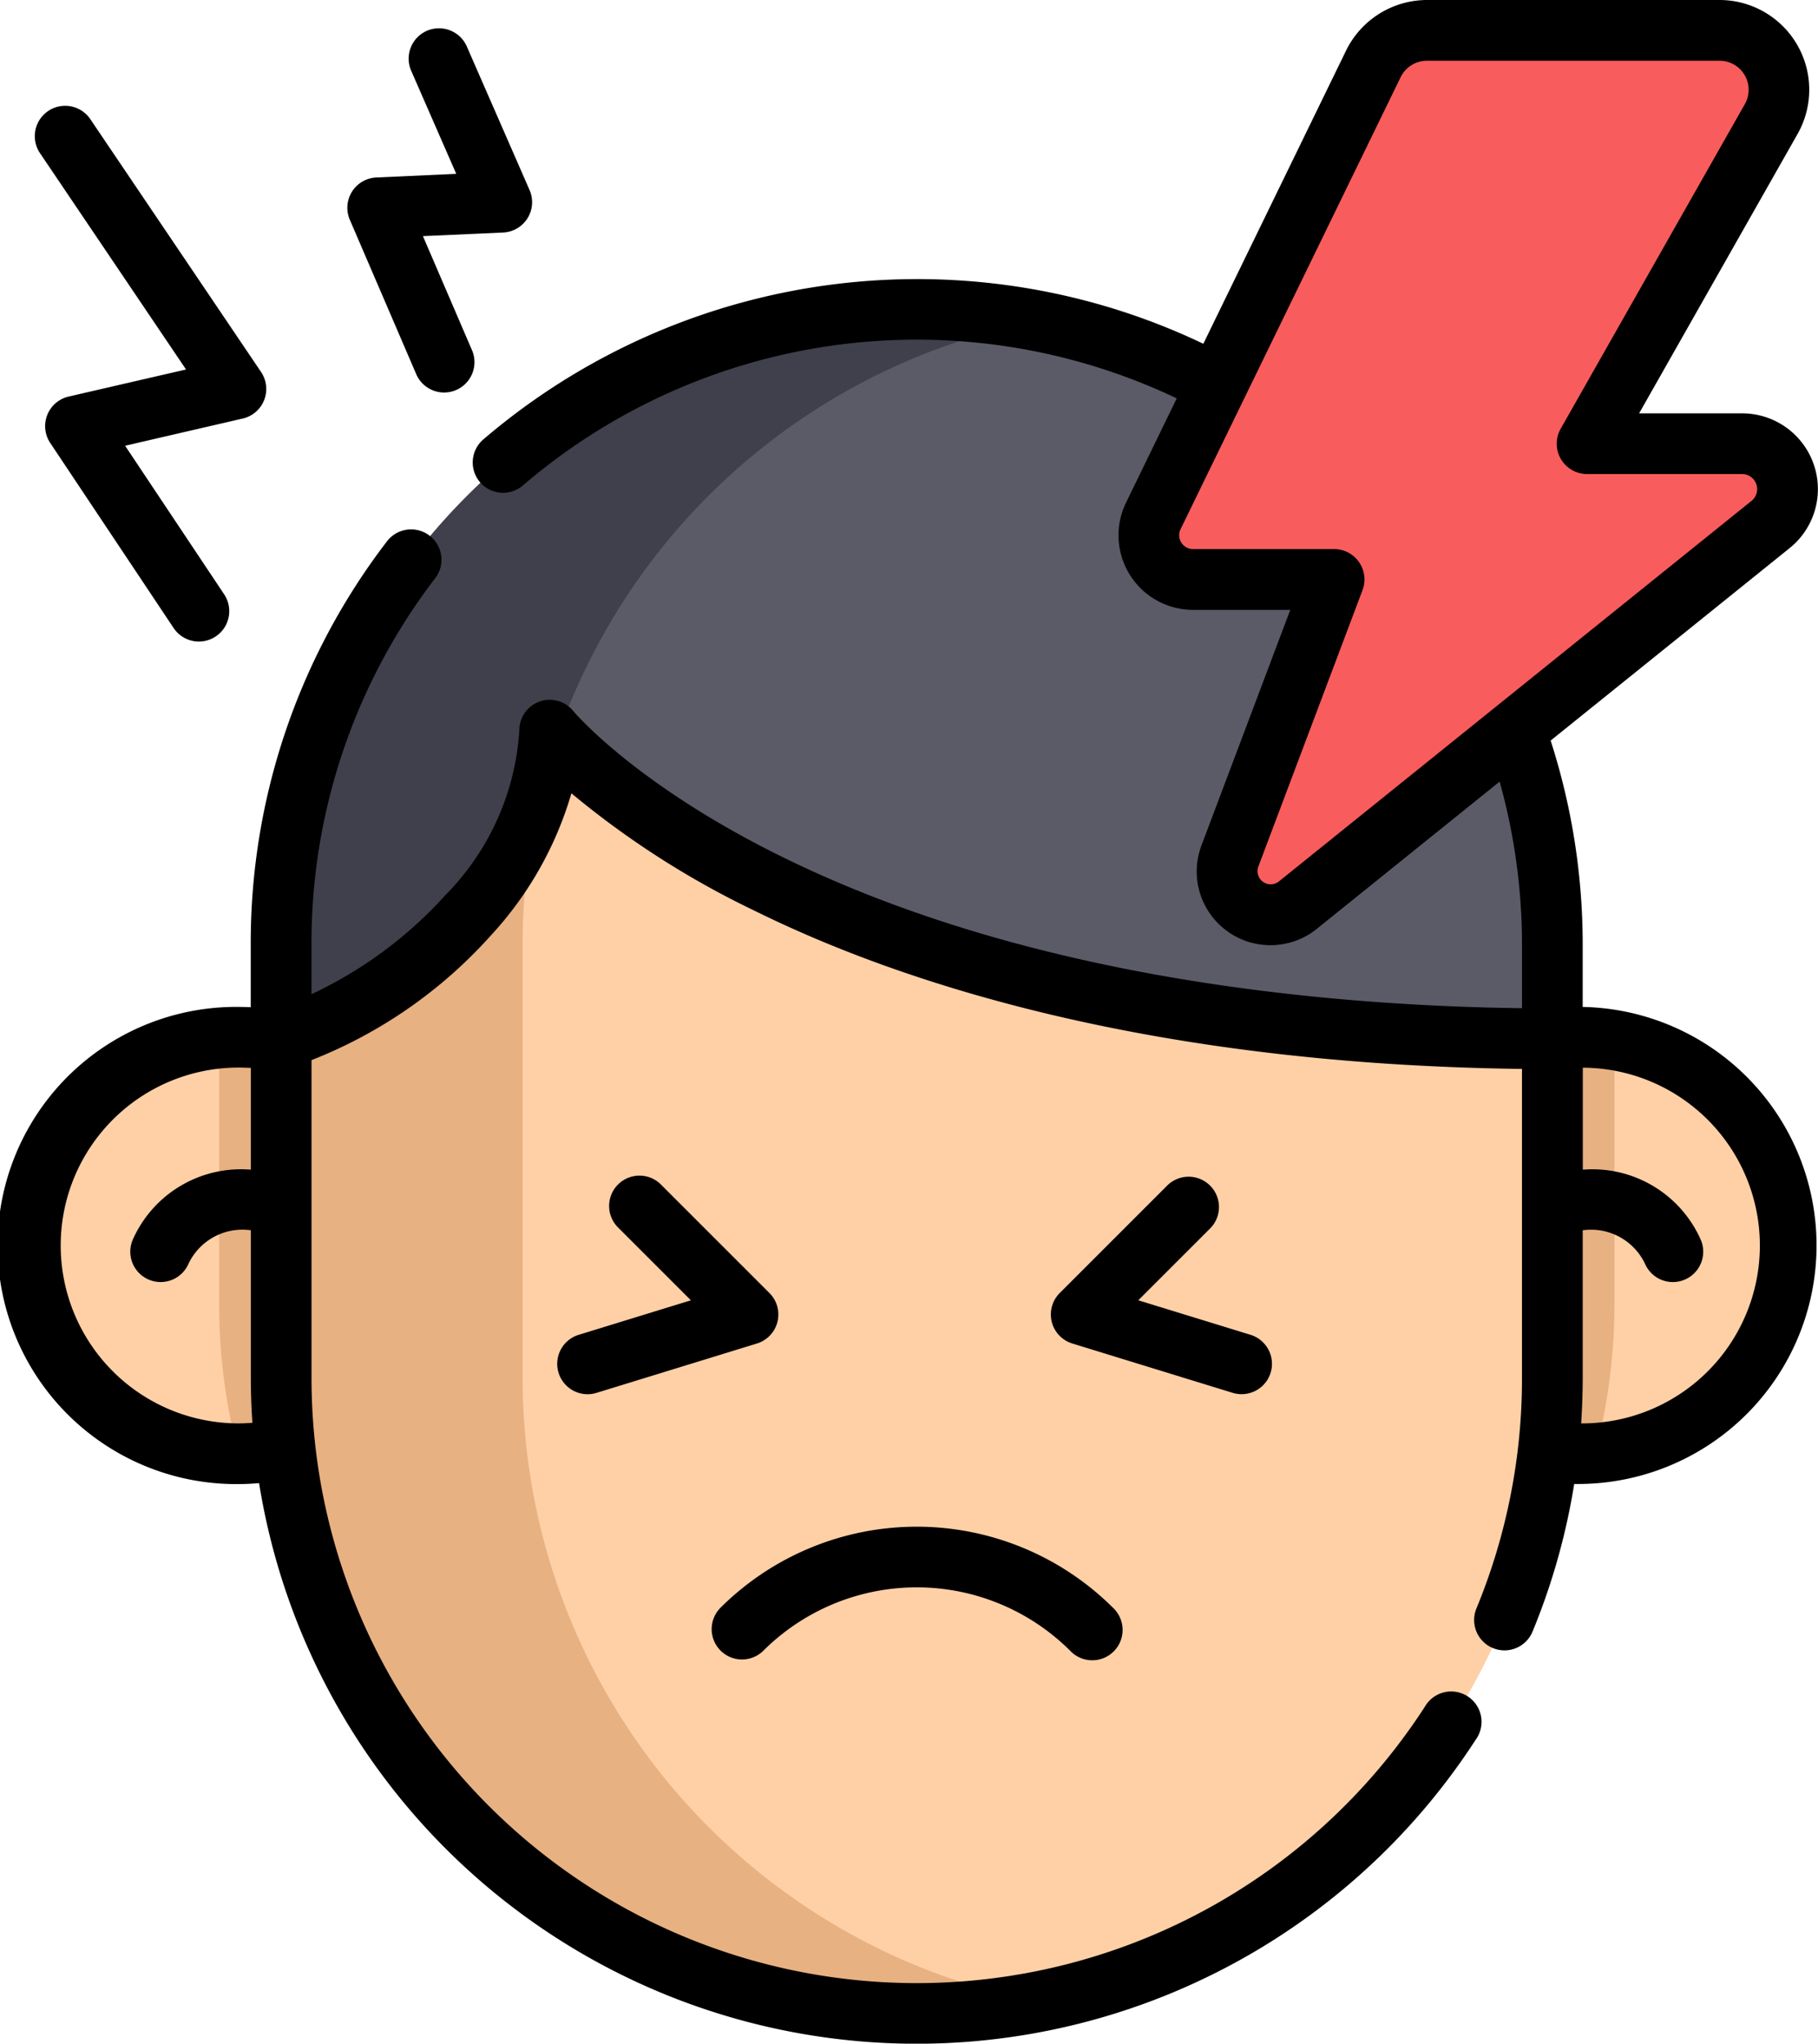 <svg xmlns="http://www.w3.org/2000/svg" id="headache" width="80.203" height="90.165" viewBox="0 0 80.203 90.165">
    <defs>
        <style>
            .cls-1{fill:#ffd0a6}.cls-2{fill:#e8b182}.cls-3{fill:#5b5b68}.cls-4{fill:#40404c}.cls-5{fill:#f95c5c}
        </style>
    </defs>
    <g id="Group_17" data-name="Group 17" transform="translate(1.34 1.339)">
        <path id="Path_132" d="M112.876 265.528a9.184 9.184 0 0 1-8.44 9.157c-.246.021-.5.031-.748.031a9.1 9.1 0 0 1-1.876-.192H46.471a9.094 9.094 0 0 1-1.876.192h-.006a9.186 9.186 0 0 1-.856-18.332 8.423 8.423 0 0 1 .863-.042 9.32 9.32 0 0 1 1.138.069h56.816a9.323 9.323 0 0 1 1.138-.069 9.188 9.188 0 0 1 9.188 9.186z" class="cls-1" data-name="Path 132" transform="translate(-35.407 -211.918)"/>
        <path id="Path_133" d="M143.6 256.484v11.638a25.694 25.694 0 0 1-.85 6.565c-.246.021-.5.031-.748.031a9.1 9.1 0 0 1-1.876-.192H84.781a9.092 9.092 0 0 1-1.876.192H82.9a25.745 25.745 0 0 1-.856-6.6v-11.732a8.415 8.415 0 0 1 .863-.042 9.32 9.32 0 0 1 1.138.069h56.815a9.323 9.323 0 0 1 1.138-.069 9.109 9.109 0 0 1 1.602.14z" class="cls-2" data-name="Path 133" transform="translate(-73.717 -211.92)"/>
        <path id="Path_134" d="M153.458 104.509V123.6a28.039 28.039 0 0 1-56.079 0v-19.09a28.039 28.039 0 1 1 56.079 0z" class="cls-2" data-name="Path 134" transform="translate(-86.316 -64.157)"/>
        <path id="Path_135" d="M202.466 106.836v19.095a28.048 28.048 0 0 1-22.714 27.533 28.048 28.048 0 0 1-22.714-27.533v-19.095A28.05 28.05 0 0 1 179.751 79.3a28.052 28.052 0 0 1 22.714 27.535z" class="cls-1" data-name="Path 135" transform="translate(-135.323 -66.483)"/>
        <path id="Path_136" d="M153.461 104.509v4.14c-33.2-.042-44.23-13.618-44.23-13.618 0 5.639-5.639 11.59-11.849 13.618v-4.14a28.039 28.039 0 1 1 56.079 0z" class="cls-3" data-name="Path 136" transform="translate(-86.318 -64.156)"/>
        <path id="Path_137" d="M130.739 76.974a28.093 28.093 0 0 0-21.2 18.412 6.715 6.715 0 0 1-.317-.355c0 5.639-5.639 11.59-11.849 13.618v-4.14a28.062 28.062 0 0 1 33.364-27.535z" class="cls-4" data-name="Path 137" transform="translate(-86.312 -64.156)"/>
        <path id="Path_138" d="M321.7 8.973l-9.71 19.946a1.951 1.951 0 0 0 1.755 2.805h6.223l-4.598 12.195a1.92 1.92 0 0 0 3 2.172L339.219 29.3a2 2 0 0 0-1.257-3.564h-6.838l8.124-14.324A2.62 2.62 0 0 0 336.97 7.5h-12.917a2.62 2.62 0 0 0-2.353 1.473z" class="cls-5" data-name="Path 138" transform="translate(-262.448 -7.5)"/>
    </g>
    <g id="Group_18" data-name="Group 18">
        <path id="Path_139" d="M97.721 44.428v-2.735a29.3 29.3 0 0 0-1.414-9.019l10.543-8.491a3.342 3.342 0 0 0-2.1-5.946h-4.54l6.99-12.325A3.959 3.959 0 0 0 103.761 0H90.844a3.983 3.983 0 0 0-3.559 2.226l-6.3 12.941a29.135 29.135 0 0 0-7.064-2.324A29.435 29.435 0 0 0 49.23 19.38a1.339 1.339 0 1 0 1.743 2.033 26.682 26.682 0 0 1 28.839-3.836l-2.237 4.6a3.29 3.29 0 0 0 2.958 4.73h4.288l-3.913 10.379A3.254 3.254 0 0 0 86 40.973l8.056-6.488a26.671 26.671 0 0 1 .987 7.207v2.789c-9.173-.119-21.81-1.41-32.443-6.581-6.647-3.234-9.387-6.5-9.411-6.531a1.339 1.339 0 0 0-2.378.844 11.352 11.352 0 0 1-3.255 7.271 18.537 18.537 0 0 1-5.915 4.378v-2.17A26.458 26.458 0 0 1 47.1 25.508a1.339 1.339 0 1 0-2.129-1.625 29.115 29.115 0 0 0-6.011 17.81v2.744a17.438 17.438 0 0 0-.538-.013 10.527 10.527 0 1 0 0 21.053c.3 0 .605-.016.907-.042A29.379 29.379 0 0 0 93 76.757a1.339 1.339 0 1 0-2.242-1.457 26.7 26.7 0 0 1-49.116-14.513V46.772a20.837 20.837 0 0 0 7.912-5.5A15.706 15.706 0 0 0 53.107 35a38.942 38.942 0 0 0 8.12 5.2c6.264 3.09 17.173 6.752 33.816 6.96v13.627a26.544 26.544 0 0 1-2 10.154 1.339 1.339 0 1 0 2.476 1.019 29.118 29.118 0 0 0 1.827-6.487h.172a10.525 10.525 0 0 0 .2-21.048zm-13.4-5.541a.581.581 0 0 1-.908-.657l4.595-12.194a1.339 1.339 0 0 0-1.253-1.811h-6.222a.612.612 0 0 1-.551-.88L89.692 3.4a1.289 1.289 0 0 1 1.152-.72h12.917a1.281 1.281 0 0 1 1.114 1.913l-8.124 14.322a1.339 1.339 0 0 0 1.165 2h6.838a.665.665 0 0 1 .417 1.182zM38.427 62.8a7.849 7.849 0 1 1 0-15.7c.1 0 .3.006.538.015v4.49a5.224 5.224 0 0 0-5.207 3.085 1.339 1.339 0 1 0 2.456 1.068 2.637 2.637 0 0 1 2.751-1.48v6.508c0 .667.024 1.329.069 1.986a7.681 7.681 0 0 1-.607.028zm59.226 0q.067-1 .069-2.008v-6.513a2.636 2.636 0 0 1 2.749 1.48 1.339 1.339 0 0 0 2.456-1.068 5.224 5.224 0 0 0-5.2-3.085v-4.5a7.846 7.846 0 0 1-.074 15.694z" data-name="Path 139" transform="translate(-27.899)"/>
        <path id="Path_140" d="M205.992 382.778a9.587 9.587 0 0 1 13.544 0 1.339 1.339 0 1 0 1.893-1.893 12.268 12.268 0 0 0-17.331 0 1.339 1.339 0 0 0 1.894 1.893z" data-name="Path 140" transform="translate(-172.321 -309.944)"/>
        <path id="Path_141" d="M165.661 299.356a1.338 1.338 0 0 0 1.673.886l7.077-2.178a1.339 1.339 0 0 0 .553-2.227l-4.763-4.763a1.339 1.339 0 1 0-1.893 1.893l3.191 3.191-4.951 1.523a1.339 1.339 0 0 0-.887 1.675z" data-name="Path 141" transform="translate(-141.019 -238.789)"/>
        <path id="Path_142" d="M295.995 300.3a1.339 1.339 0 0 0 .393-2.619l-4.951-1.523 3.191-3.191a1.339 1.339 0 0 0-1.893-1.893l-4.763 4.763a1.339 1.339 0 0 0 .553 2.227l7.077 2.178a1.342 1.342 0 0 0 .393.058z" data-name="Path 142" transform="translate(-241.22 -238.79)"/>
        <path id="Path_143" d="M43.172 37.781l-5.178 1.195a1.339 1.339 0 0 0-.813 2.047l5.444 8.166a1.339 1.339 0 0 0 2.228-1.489l-4.369-6.554 5.189-1.2a1.339 1.339 0 0 0 .809-2.054L38.95 26.738a1.339 1.339 0 1 0-2.22 1.5z" data-name="Path 143" transform="translate(-34.965 -21.48)"/>
        <path id="Path_144" d="M116.771 22.277a1.339 1.339 0 1 0 2.46-1.058l-2.159-5.019 3.537-.159a1.339 1.339 0 0 0 1.167-1.874l-2.764-6.325a1.339 1.339 0 1 0-2.454 1.072l1.984 4.539-3.525.159a1.339 1.339 0 0 0-1.17 1.867z" data-name="Path 144" transform="translate(-98.414 -5.782)"/>
    </g>
</svg>
